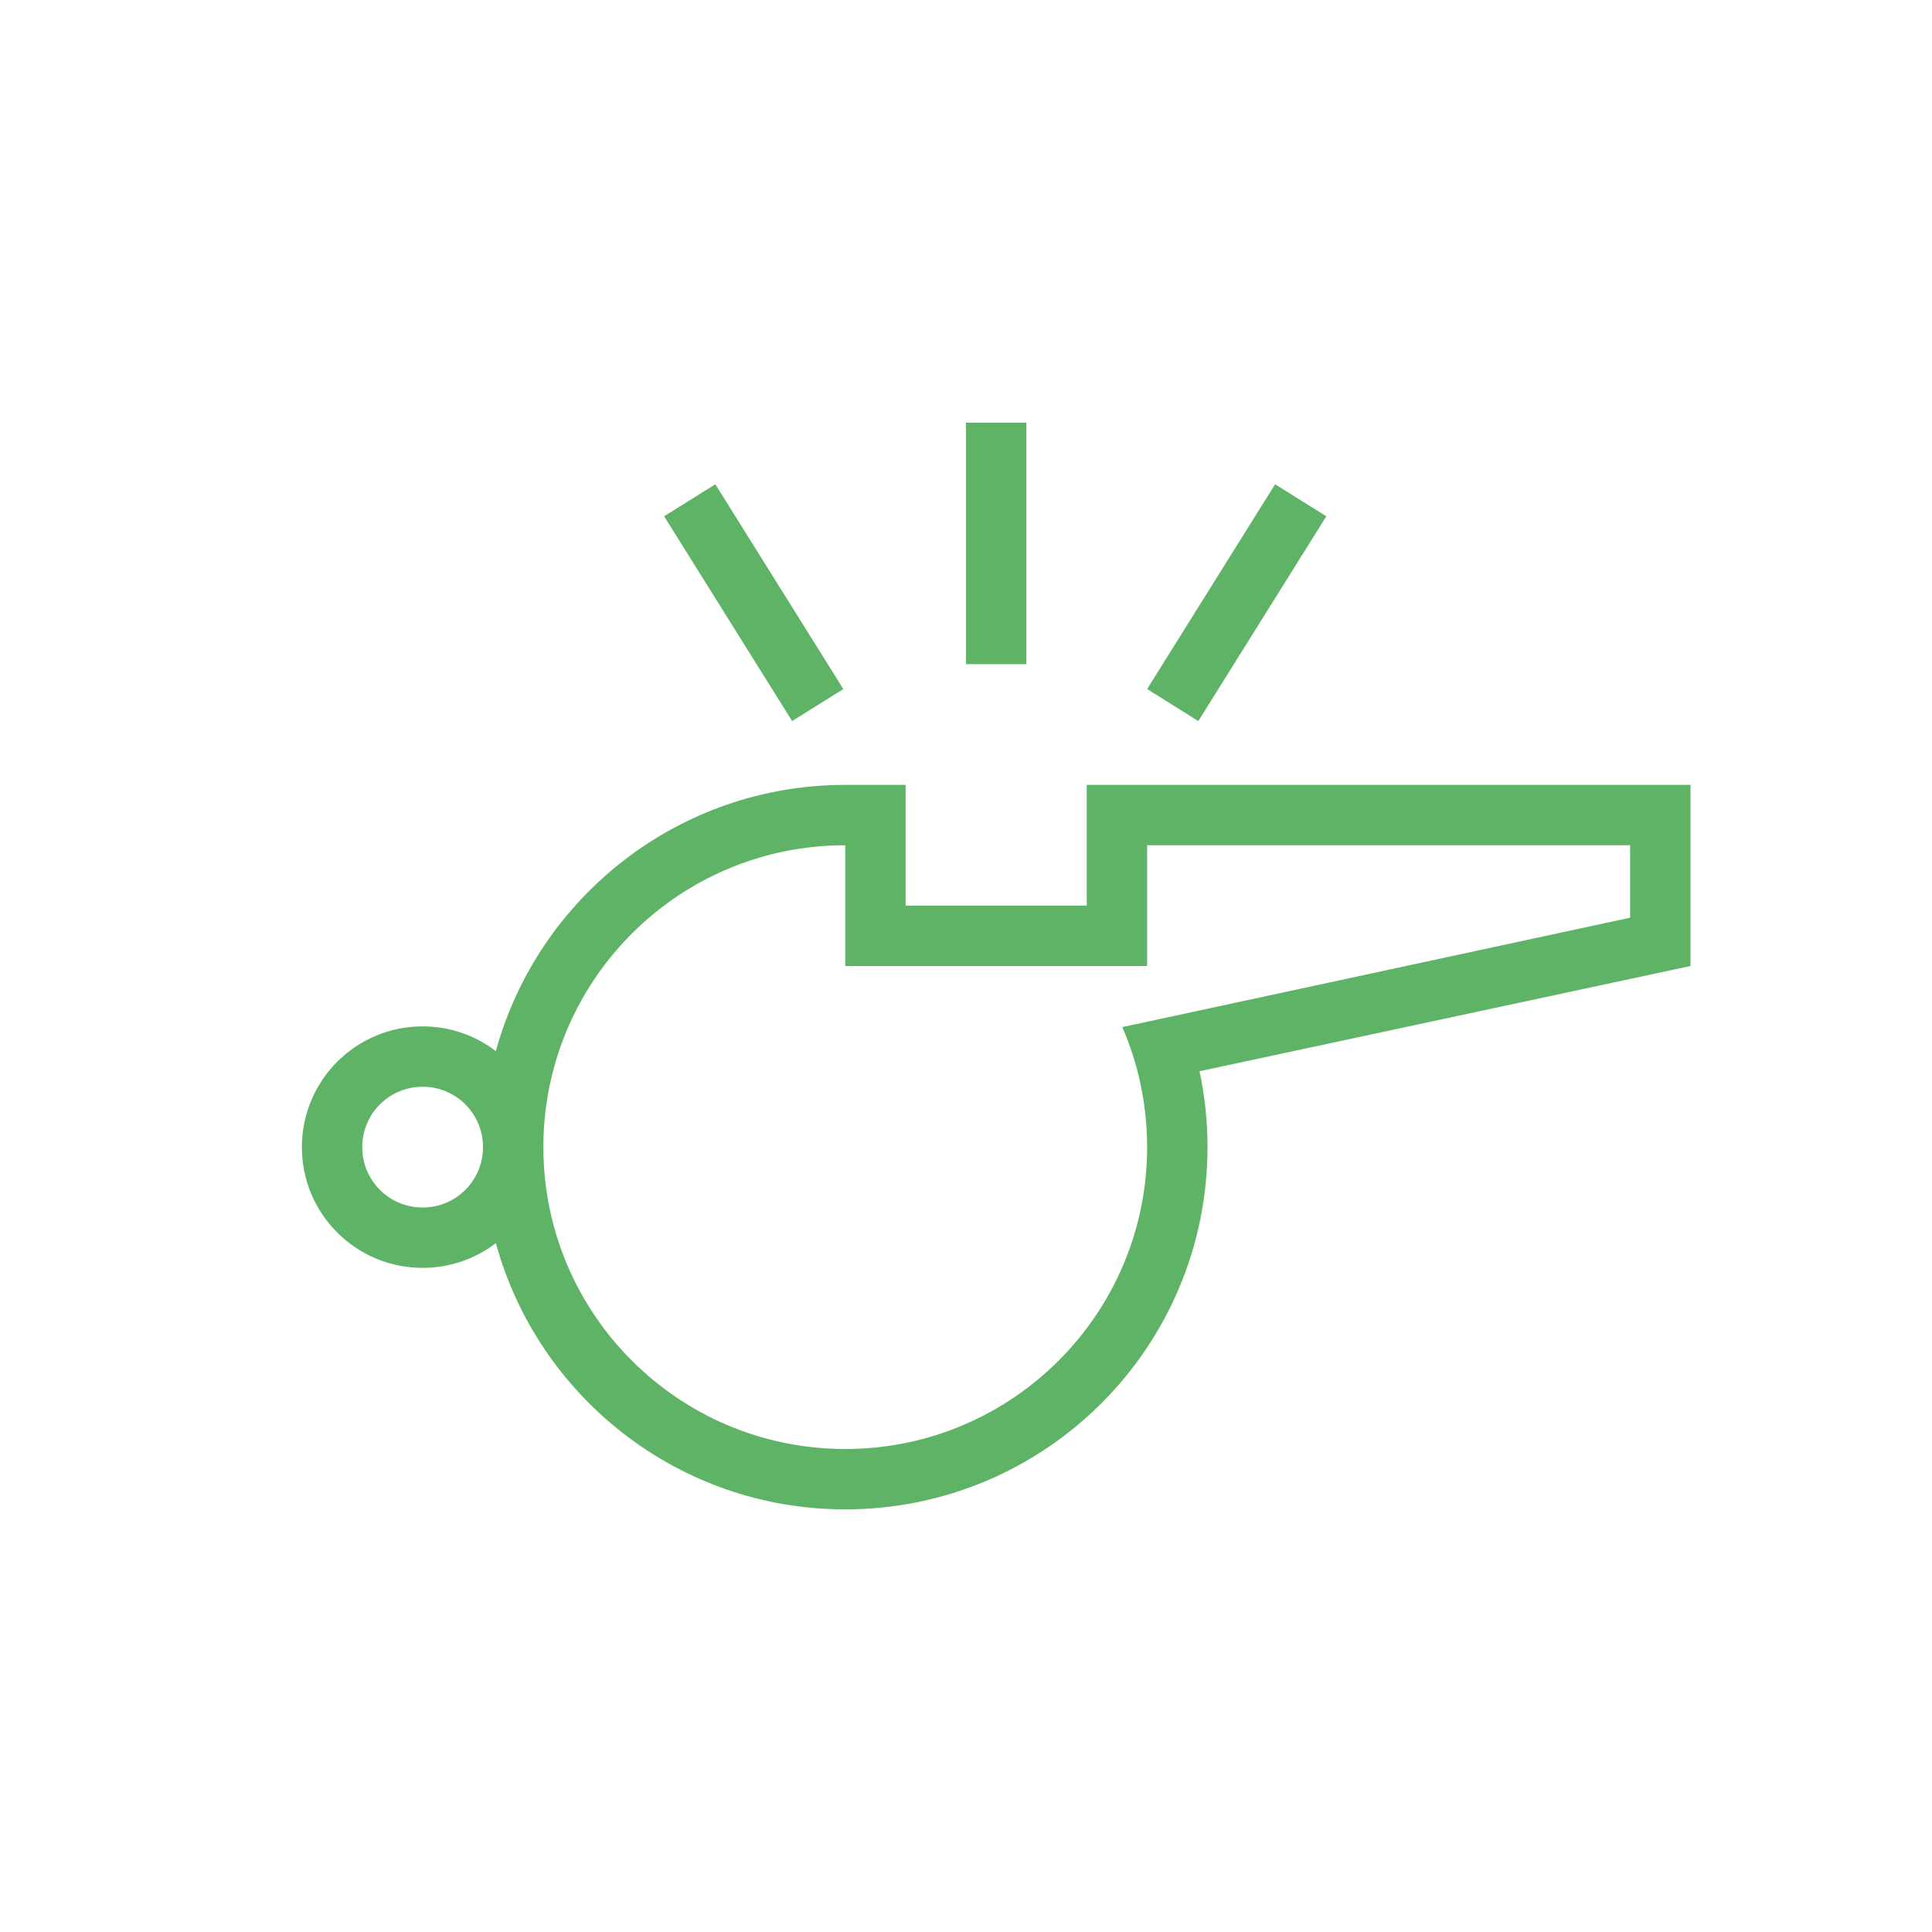 <?xml version="1.0" encoding="UTF-8"?><svg xmlns="http://www.w3.org/2000/svg" xmlns:sketch="http://www.bohemiancoding.com/sketch/ns" xmlns:xlink="http://www.w3.org/1999/xlink" height="32px" version="1.1" viewBox="0 0 32 32" width="32px"><title/><desc/><defs/><g fill="none" fill-rule="evenodd" id="Page-1" stroke="none" stroke-width="1"><g fill="#5fb366" id="icon-38-whistle"><path d="M8.213,17.41 C8.91,14.868 11.237,13 14,13 L15,13 L15,15 L18,15 L18,13 L28,13 L28,16 L19.868,17.743 L19.868,17.743 C19.954,18.148 20,18.569 20,19 C20,22.314 17.314,25 14,25 C11.237,25 8.91,23.132 8.213,20.59 C7.877,20.847 7.456,21 7,21 C5.895,21 5,20.105 5,19 C5,17.895 5.895,17 7,17 C7.456,17 7.877,17.153 8.213,17.41 L8.213,17.41 L8.213,17.41 Z M19,14 L27,14 L27,15.2 L18.589,17.012 C18.853,17.621 19,18.293 19,19 C19,21.761 16.761,24 14,24 C11.239,24 9,21.761 9,19 C9,16.584 10.714,14.567 12.993,14.101 C13.318,14.035 13.655,14 14,14 L14,16 L19,16 L19,14 L19,14 L19,14 Z M7,18 C6.448,18 6,18.444 6,19 C6,19.552 6.444,20 7,20 C7.552,20 8,19.556 8,19 C8,18.448 7.556,18 7,18 L7,18 Z M16,7 L16,11 L17,11 L17,7 L16,7 L16,7 Z M21.12,8.021 L19,11.413 L19.848,11.943 L21.968,8.551 L21.12,8.021 L21.12,8.021 Z M11.848,8.021 L13.968,11.413 L13.12,11.943 L11,8.551 L11.848,8.021 L11.848,8.021 Z" id="whistle"/></g></g></svg>